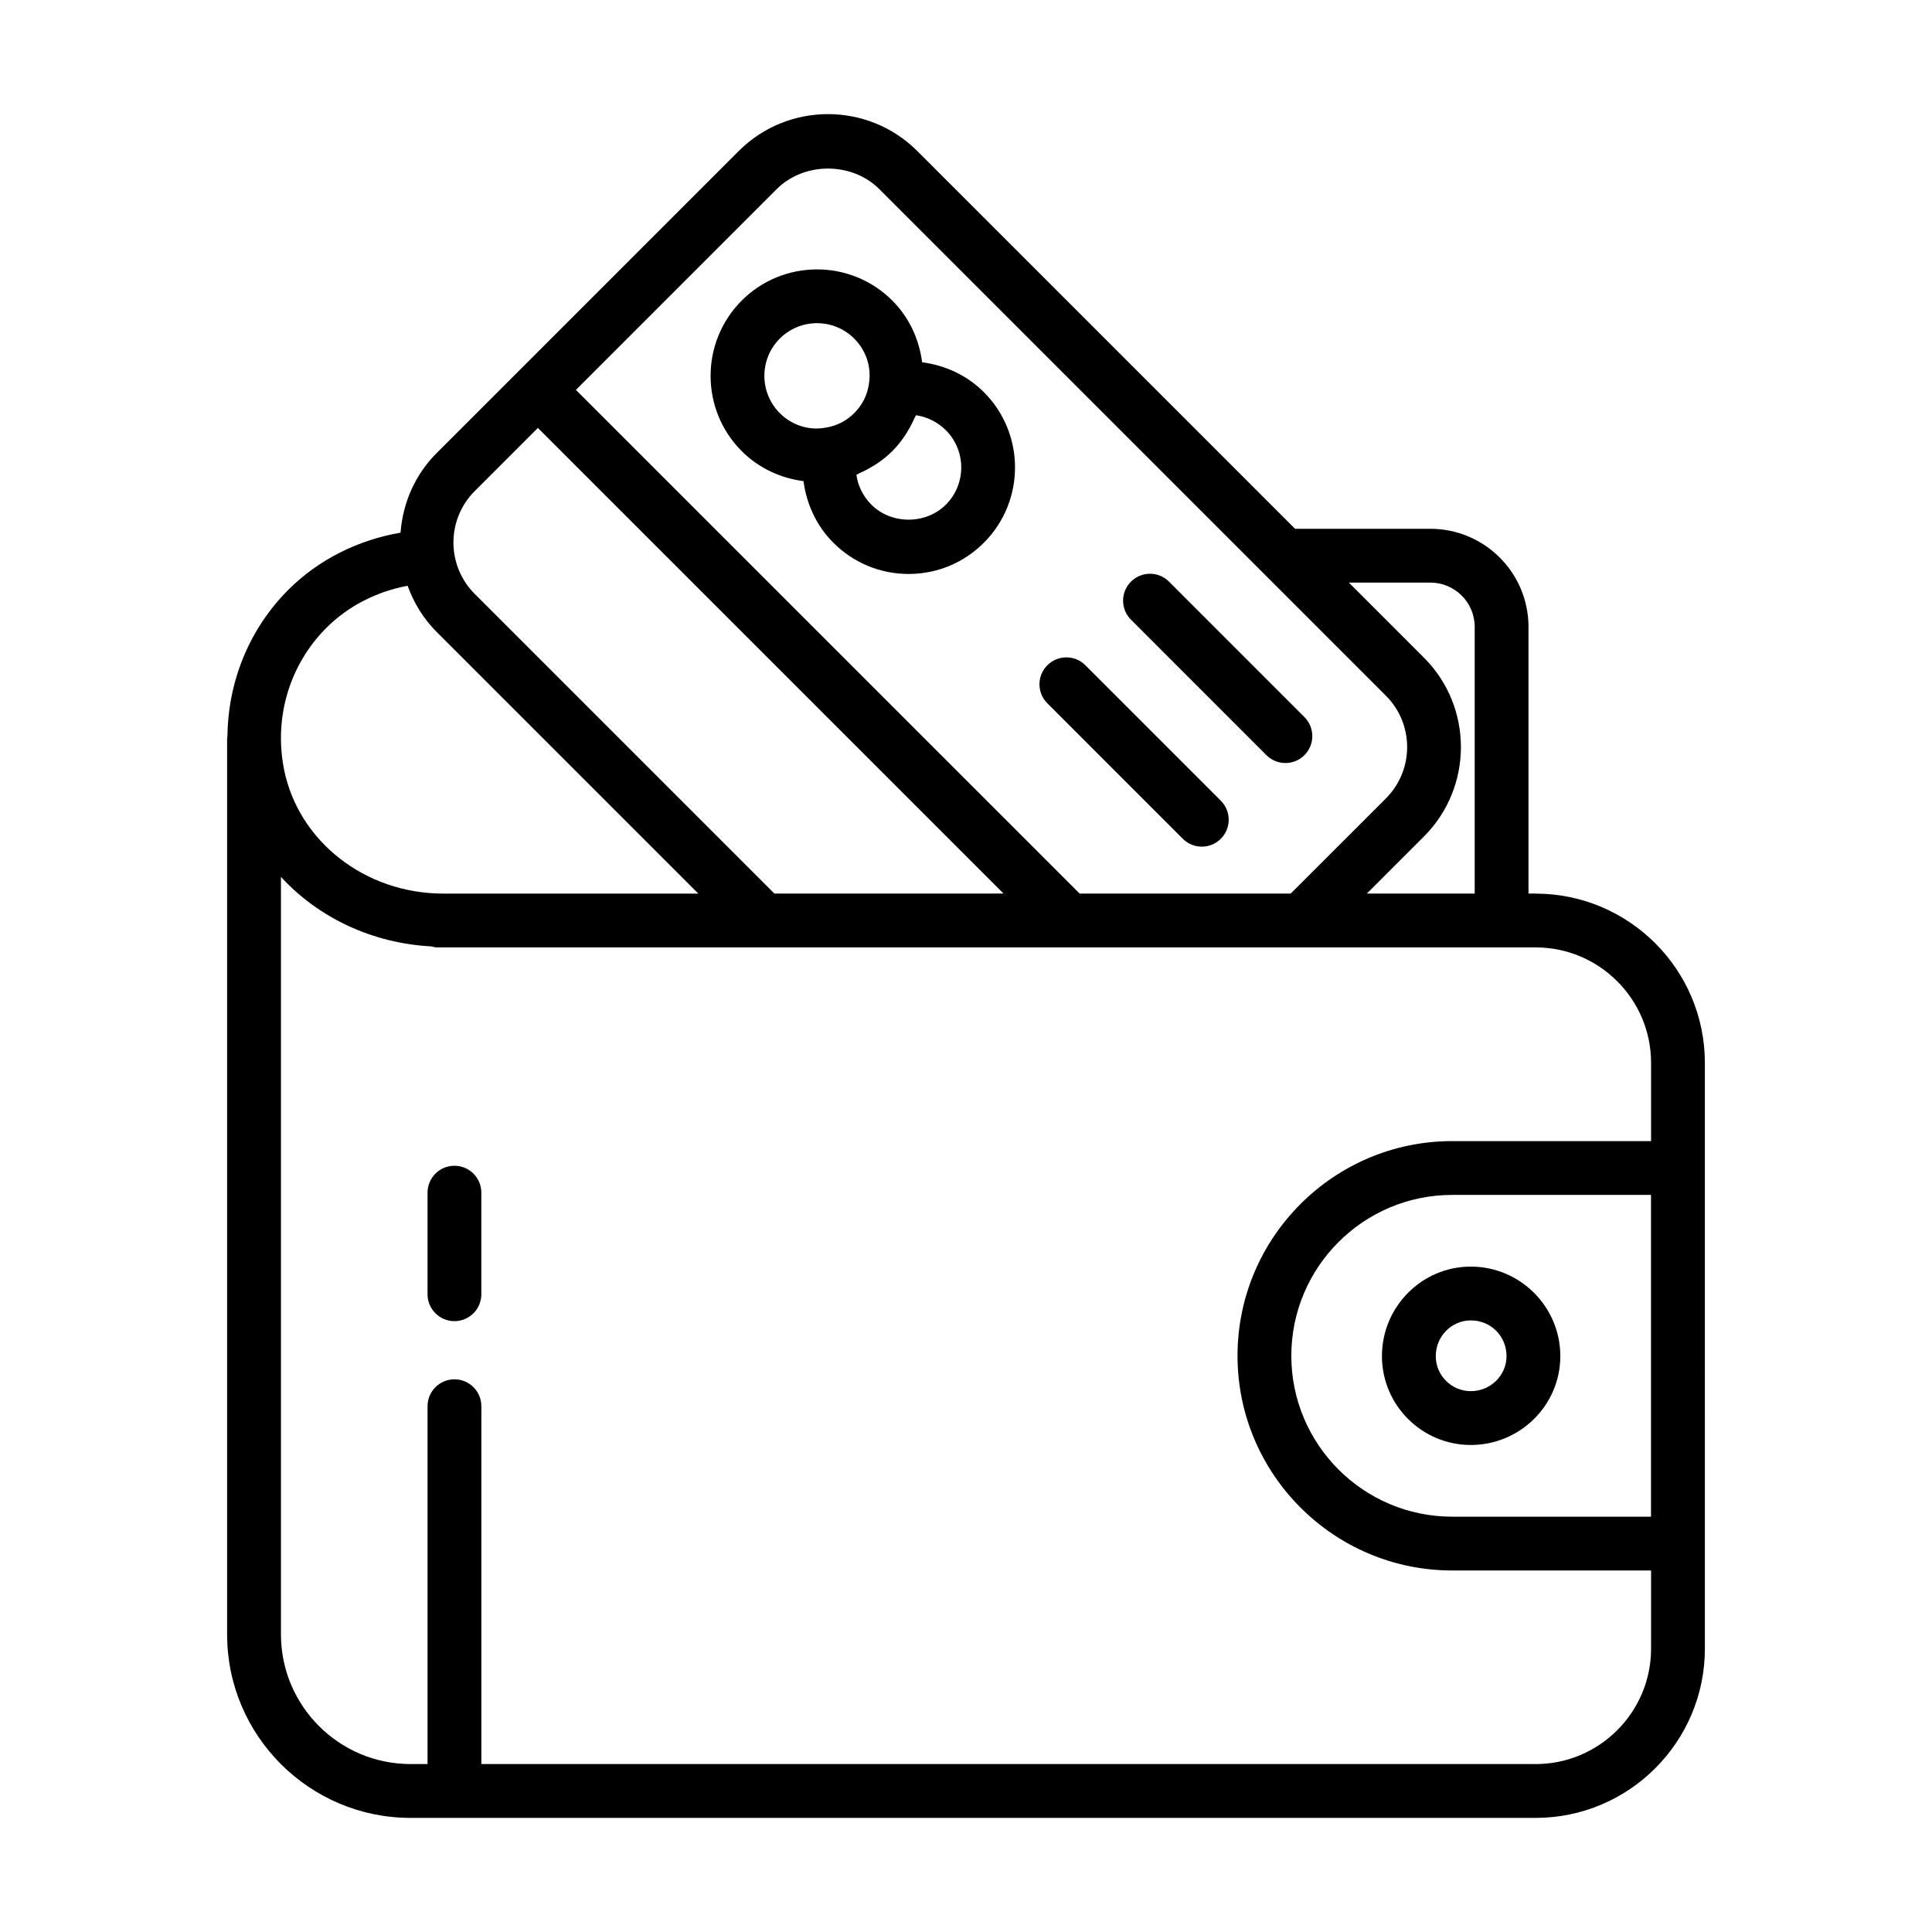 <?xml version="1.0" encoding="UTF-8"?>
<!-- Uploaded to: ICON Repo, www.svgrepo.com, Generator: ICON Repo Mixer Tools -->
<svg fill="#000000" width="800px" height="800px" version="1.1" viewBox="144 144 512 512" xmlns="http://www.w3.org/2000/svg">
 <g>
  <path d="m550.95 380.81h-1.883v-70.68c0-14.332-11.66-25.992-25.992-25.992h-35.871l-100.09-100.09c-13.051-13.07-34.32-13.078-47.371 0l-80.039 80.039c-5.695 5.695-8.941 13.129-9.559 21.074-11.227 1.938-21.664 7.074-29.758 15.164-10.363 10.379-15.977 24.332-16.105 38.809-0.012 0.164-0.094 0.305-0.094 0.469v237.54c0 26.809 21.805 48.617 48.617 48.617h11.578c0.016 0 0.031 0.008 0.047 0.008 0.016 0 0.031-0.008 0.047-0.008h286.48c24.73 0 44.855-20.117 44.855-44.848l-0.004-155.25c0-24.727-20.125-44.844-44.855-44.844zm-27.875-82.414c6.469 0 11.734 5.262 11.734 11.734v70.68h-28.586l15.145-15.141c13.051-13.07 13.051-34.32 0-47.371l-19.902-19.902zm-173.25-104.27c7.242-7.258 19.93-7.277 27.207 0l134.25 134.25c7.5 7.5 7.5 19.707 0 27.207l-25.23 25.223h-55.941l-133.49-133.48zm-80.039 80.039 16.758-16.758 123.41 123.4h-60.73l-79.434-79.434c-7.5-7.504-7.5-19.711 0-27.211zm-39.312 36.242c5.875-5.875 13.418-9.648 21.543-11.168 1.652 4.527 4.184 8.715 7.688 12.219l69.355 69.355h-67.59c-20.703 0-38.449-13.879-42.211-32.992-2.703-13.707 1.496-27.688 11.215-37.414zm320.48 301.09h-279.39v-94.836c0-3.938-3.195-7.129-7.129-7.129-3.938 0-7.129 3.195-7.129 7.129v94.836h-4.496c-18.945 0-34.355-15.41-34.355-34.355v-200.76c9.914 10.809 24.172 17.602 39.902 18.43 0.438 0.086 0.844 0.262 1.305 0.262h291.29c16.867 0 30.598 13.719 30.598 30.586v20.746h-52.699c-31.375 0-56.895 25.52-56.895 56.895s25.52 56.895 56.895 56.895h52.699v20.711c0 16.871-13.73 30.594-30.598 30.594zm30.578-150.83v85.273h-52.68c-23.516 0-42.637-19.125-42.637-42.637 0-23.516 19.125-42.637 42.637-42.637z"/>
  <path d="m264.43 452.94c-3.938 0-7.129 3.195-7.129 7.129v26.922c0 3.938 3.195 7.129 7.129 7.129 3.938 0 7.129-3.195 7.129-7.129v-26.922c0-3.938-3.195-7.129-7.129-7.129z"/>
  <path d="m510.23 503.39c0 12.977 10.562 23.543 23.543 23.543 13.078 0 23.727-10.562 23.727-23.543 0-13.078-10.648-23.727-23.727-23.727-12.98 0-23.543 10.645-23.543 23.727zm23.543-9.469c5.309 0 9.469 4.16 9.469 9.469 0 5.113-4.25 9.281-9.469 9.281-5.113 0-9.281-4.168-9.281-9.281-0.004-5.219 4.164-9.469 9.281-9.469z"/>
  <path d="m340.57 263.56c4.504 4.504 10.32 7.172 16.367 7.938 0.801 6.078 3.441 11.867 7.906 16.328 5.328 5.336 12.422 8.281 19.949 8.281 7.527 0 14.621-2.941 19.949-8.281 11-11 11-28.898 0-39.898-4.477-4.477-10.277-7.129-16.371-7.922-0.773-6.074-3.414-11.871-7.902-16.355-10.992-11.008-28.906-11.008-39.898 0-11.004 11.004-11.004 28.91 0 39.91zm54.09 14.184c-5.293 5.293-14.445 5.293-19.734 0-2.18-2.18-3.555-4.977-3.973-7.918 0.301-0.121 0.566-0.32 0.863-0.449 1.137-0.496 2.231-1.066 3.293-1.711 0.441-0.266 0.883-0.512 1.309-0.805 1.426-0.977 2.797-2.051 4.047-3.301s2.324-2.617 3.301-4.039c0.289-0.422 0.539-0.863 0.805-1.301 0.676-1.105 1.266-2.242 1.773-3.418 0.113-0.262 0.293-0.496 0.398-0.766 2.941 0.426 5.738 1.801 7.918 3.973 5.441 5.441 5.441 14.297 0 19.734zm-44.012-44.012c2.719-2.719 6.293-4.086 9.867-4.086s7.148 1.363 9.867 4.086c3.211 3.223 4.668 7.723 3.852 12.234-0.445 2.867-1.746 5.402-3.852 7.512-2.106 2.098-4.633 3.398-7.676 3.871-4.356 0.789-8.848-0.66-12.059-3.871-5.438-5.438-5.438-14.305 0-19.746z"/>
  <path d="m457.45 366.28c1.391 1.391 3.211 2.09 5.039 2.09 1.82 0 3.648-0.695 5.039-2.09 2.785-2.785 2.785-7.297 0-10.082l-35.887-35.898c-2.785-2.785-7.297-2.785-10.082 0-2.785 2.785-2.785 7.297 0 10.082z"/>
  <path d="m479.61 344.12c1.391 1.391 3.211 2.09 5.039 2.09 1.828 0 3.648-0.695 5.039-2.09 2.785-2.785 2.785-7.297 0-10.082l-35.887-35.898c-2.777-2.777-7.289-2.793-10.082 0-2.785 2.785-2.785 7.297 0 10.082z"/>
 </g>
</svg>
